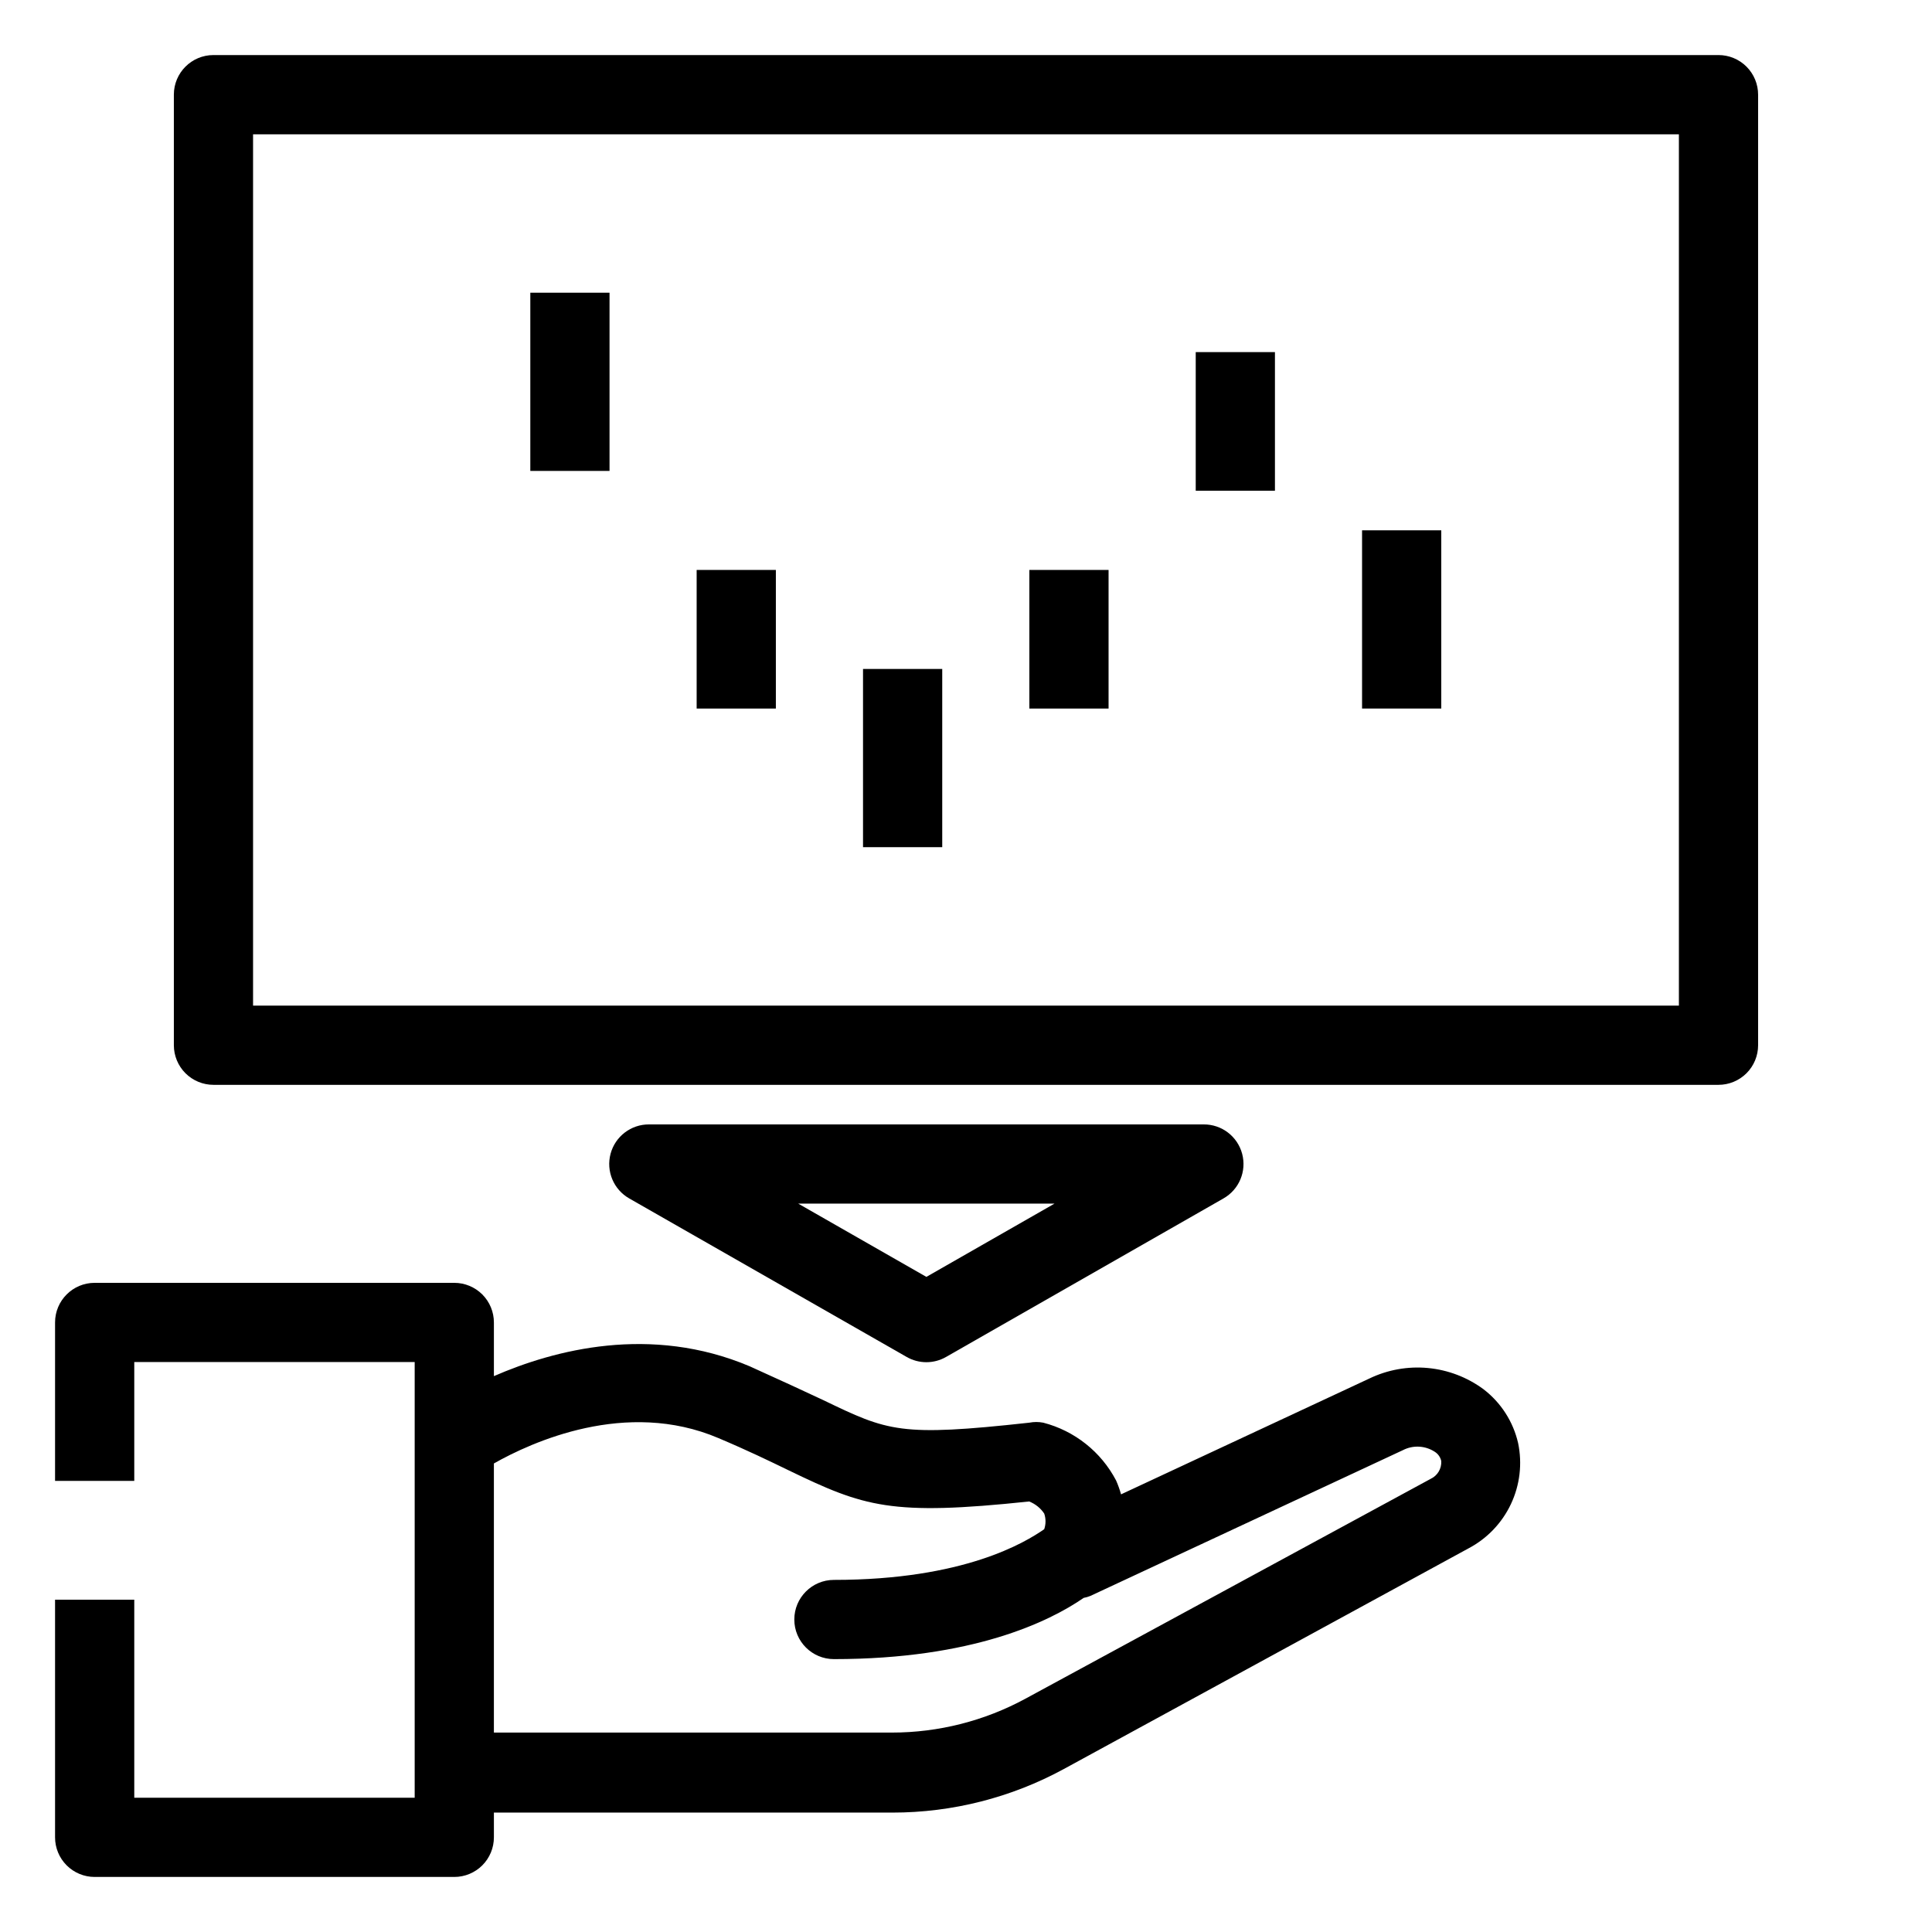 <?xml version="1.0" encoding="UTF-8"?>
<!-- Uploaded to: SVG Repo, www.svgrepo.com, Generator: SVG Repo Mixer Tools -->
<svg fill="#000000" width="800px" height="800px" version="1.1" viewBox="144 144 512 512" xmlns="http://www.w3.org/2000/svg">
 <g>
  <path d="m599.42 158.59h-398.85c-5.797 0-10.496 4.699-10.496 10.496v251.91c0 2.781 1.105 5.453 3.074 7.422 1.969 1.965 4.637 3.074 7.422 3.074h398.85c2.785 0 5.453-1.109 7.422-3.074 1.969-1.969 3.074-4.641 3.074-7.422v-251.91c0-2.785-1.105-5.453-3.074-7.422s-4.637-3.074-7.422-3.074zm-10.496 251.91h-377.86v-230.91h377.86z"/>
  <path d="m384.25 503.59c3.246 1.875 7.25 1.875 10.496 0l73.473-41.984c4.16-2.356 6.199-7.223 4.965-11.844-1.234-4.617-5.434-7.816-10.211-7.781h-146.95c-4.781-0.035-8.98 3.164-10.215 7.781-1.234 4.621 0.809 9.488 4.965 11.844zm39.203-40.617-33.953 19.414-33.957-19.414z"/>
  <path d="m284.54 221.57h20.992v47.23h-20.992z"/>
  <path d="m328.62 295.04h20.992v36.734h-20.992z"/>
  <path d="m372.71 321.28h20.992v47.23h-20.992z"/>
  <path d="m416.79 295.04h20.992v36.734h-20.992z"/>
  <path d="m460.88 237.31h20.992v36.734h-20.992z"/>
  <path d="m504.96 284.54h20.992v47.23h-20.992z"/>
  <path d="m537.13 512.15c-4.305-3.172-9.395-5.113-14.719-5.613-5.328-0.5-10.688 0.461-15.508 2.781l-65.812 30.699c-0.348-1.254-0.785-2.481-1.312-3.672-3.988-7.606-11-13.172-19.312-15.324-1.211-0.234-2.461-0.234-3.672 0-34.32 3.777-37.418 2.309-54.633-5.984-5.246-2.465-11.285-5.246-19.523-8.973-26.238-11.074-51.746-4.356-67.75 2.625v-14.227c0-2.781-1.105-5.453-3.074-7.422-1.969-1.965-4.641-3.074-7.422-3.074h-95.305c-5.797 0-10.496 4.699-10.496 10.496v41.984h20.992v-31.488h74.312v115.46h-74.312v-52.48h-20.992v62.977c0 2.785 1.105 5.453 3.074 7.422s4.637 3.074 7.422 3.074h95.305c2.781 0 5.453-1.105 7.422-3.074s3.074-4.637 3.074-7.422v-6.559h105.64c15.859 0 31.465-3.969 45.395-11.547l107.22-58.461c4.934-2.59 8.891-6.715 11.266-11.754 2.379-5.039 3.047-10.715 1.906-16.168-1.301-5.684-4.551-10.734-9.184-14.273zm-14.012 23.773-107.38 58.254c-10.859 5.887-23.02 8.973-35.371 8.973h-105.48v-71.32c9.918-5.617 35.004-17.16 59.512-6.719 7.82 3.305 13.539 6.086 18.629 8.555 19.996 9.656 27.027 12.121 63.711 8.238v0.004c1.625 0.633 3.019 1.75 3.988 3.199 0.461 1.344 0.461 2.805 0 4.148-4.984 3.461-21.199 13.434-55.73 13.434-5.797 0-10.496 4.699-10.496 10.496s4.699 10.496 10.496 10.496c36.734 0 57.047-9.918 66.176-16.215v-0.004c0.609-0.117 1.207-0.293 1.785-0.523l82.812-38.625c2.688-1.395 5.914-1.23 8.449 0.418 0.887 0.559 1.512 1.445 1.73 2.469 0.121 2.008-1.004 3.883-2.832 4.723z"/>
 </g>
</svg>
